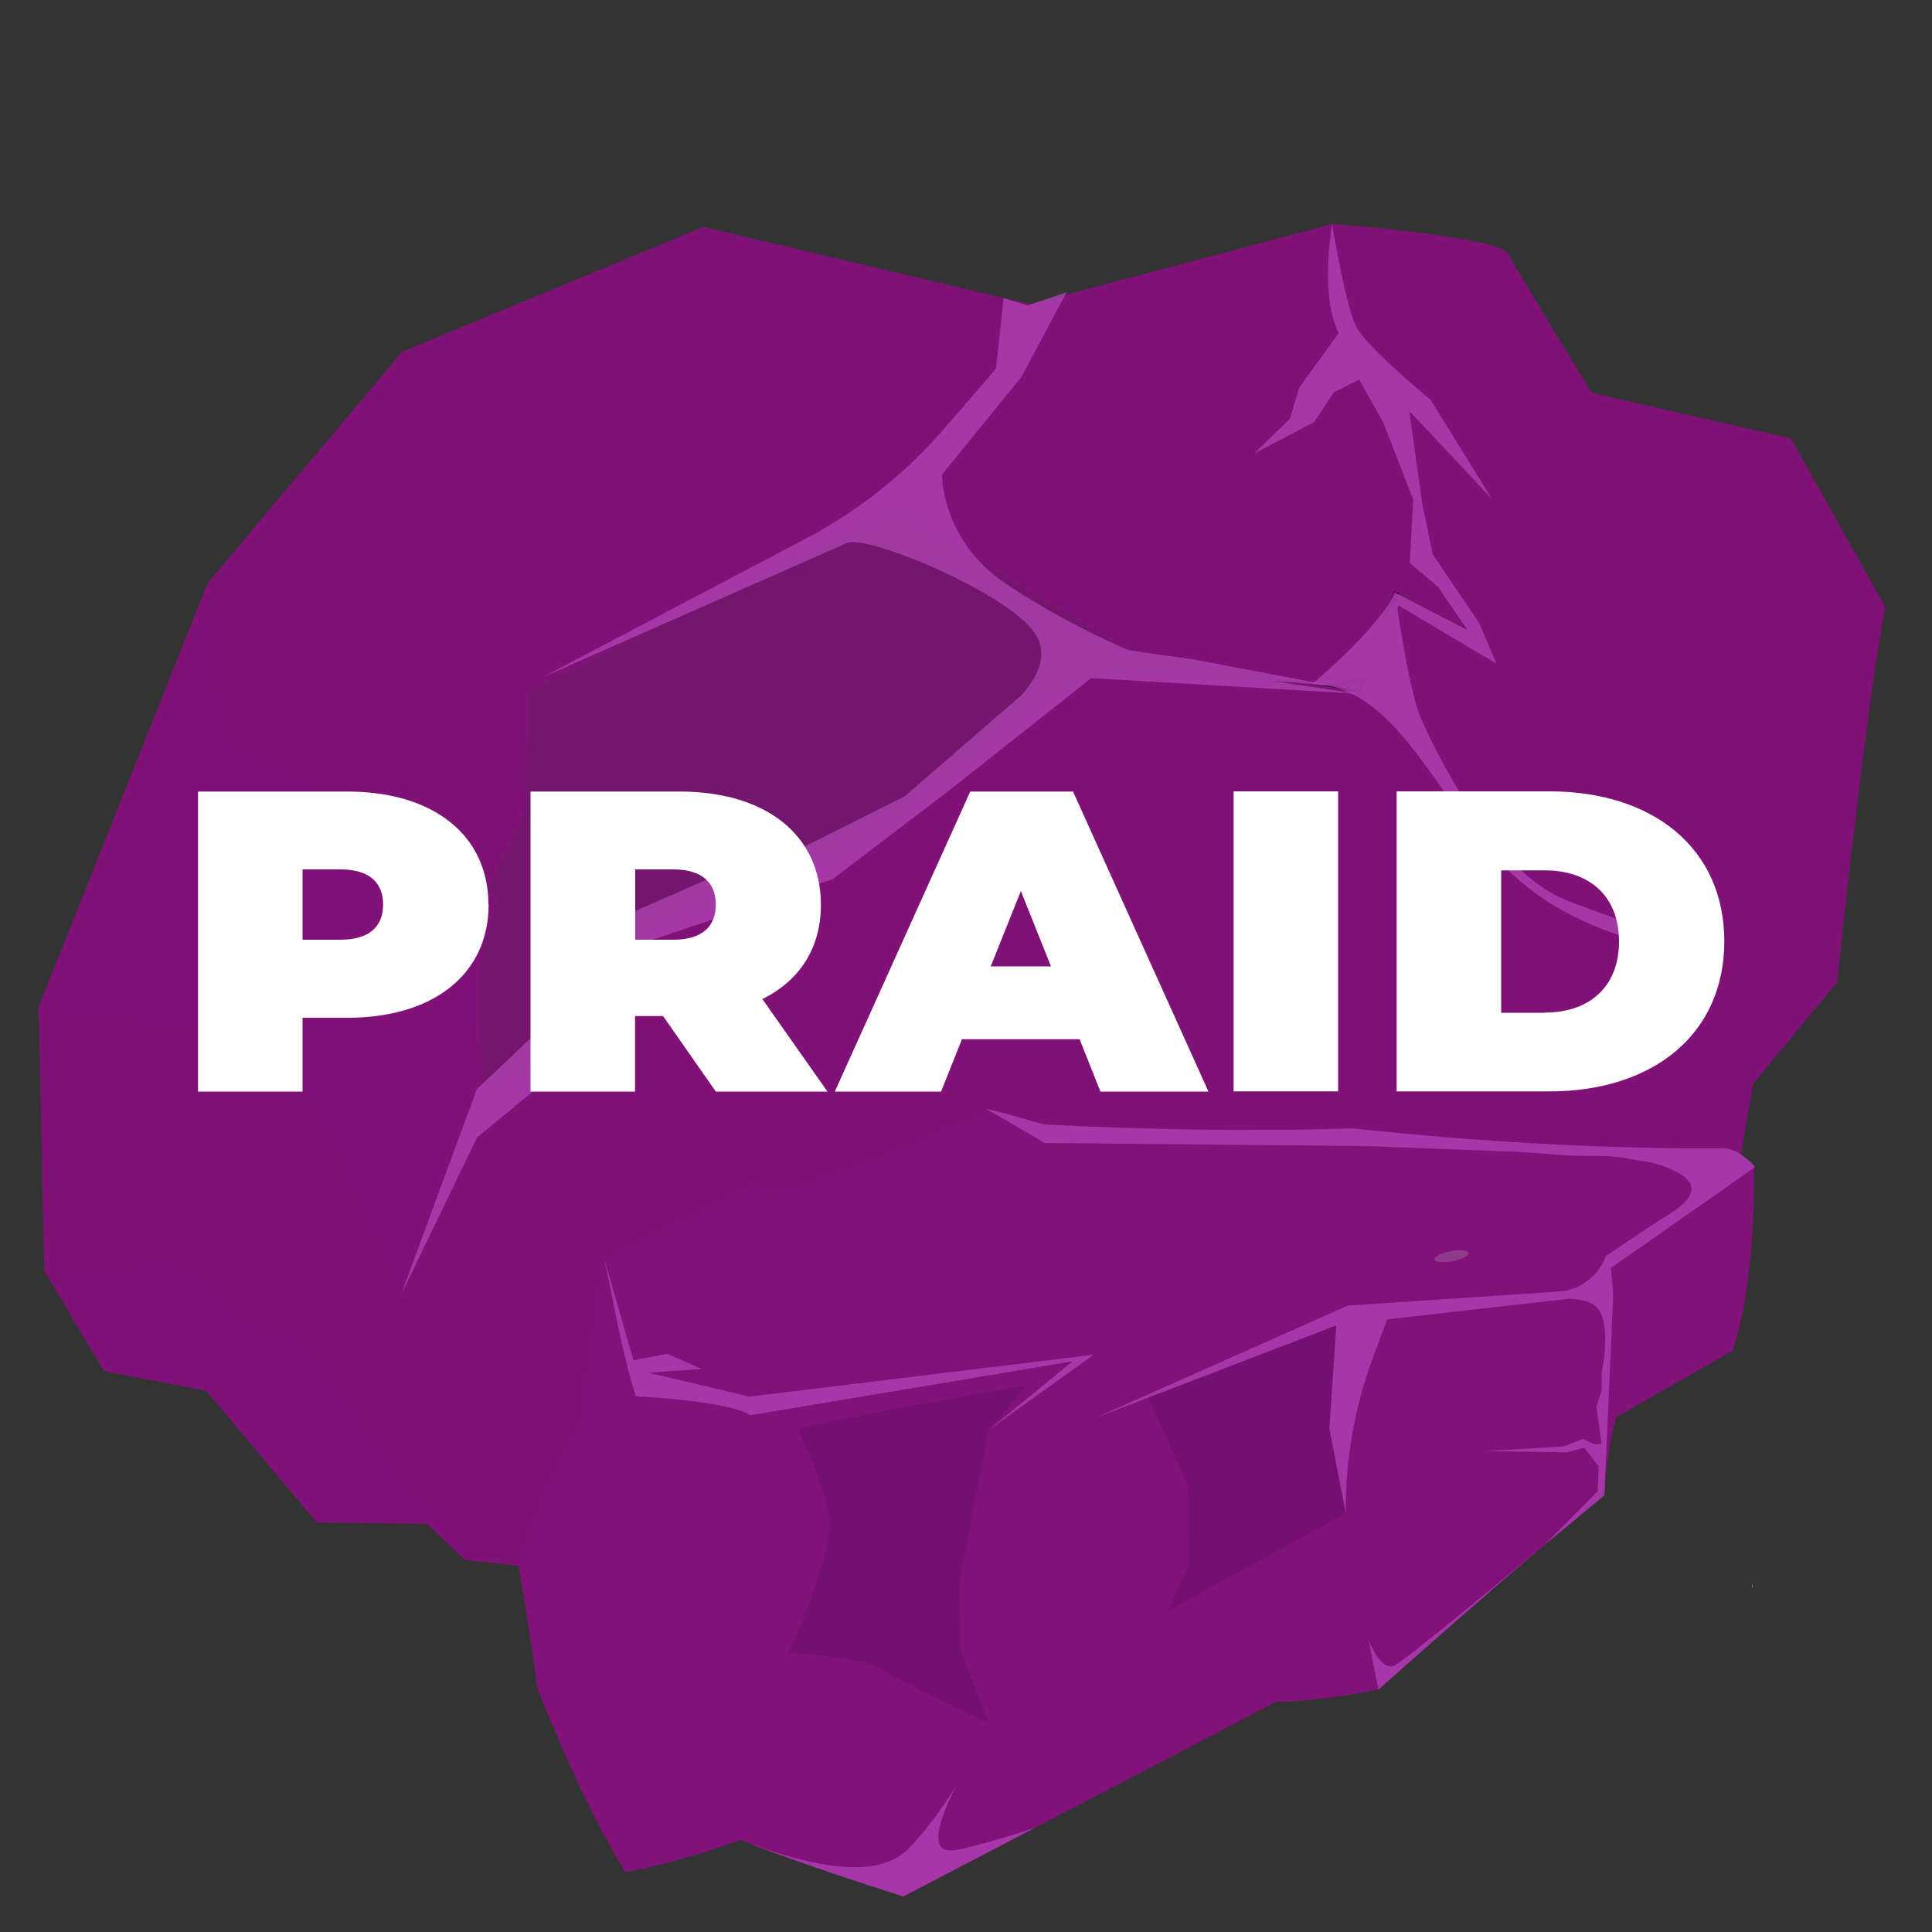 <?xml version="1.0" encoding="UTF-8"?>
<svg xmlns="http://www.w3.org/2000/svg" version="1.1" viewBox="0 0 100 100">
  <rect x="0" y="0" width="100" height="100" fill="#333333" stroke="none"/>
  <!-- Generator: Adobe Illustrator 29.5.1, SVG Export Plug-In . SVG Version: 2.1.0 Build 141)  -->
  <defs>
    <style>
      .st0 {
        fill: #bec3c7;
      }

      .st1, .st2, .st3, .st4, .st5 {
        fill: #82117a;
      }

      .st1, .st3, .st5 {
        mix-blend-mode: multiply;
      }

      .st2, .st5 {
        opacity: .84;
      }

      .st6 {
        fill: #c354cc;
        opacity: .57;
      }

      .st7 {
        fill: #fff;
      }

      .st8 {
        fill: #751073;
      }

      .st9 {
        isolation: isolate;
      }

      .st10 {
        fill: #babcbd;
        opacity: .24;
      }

      .st3 {
        opacity: .26;
      }
    </style>
  </defs>
  <g class="st9">
    <g id="Layer_1">
      <path class="st2" d="M97.58,31.39c-.94,4.87-2.22,16.84-2.46,19.09,0,.07-.01.13-.02.18-.01.12-.02.19-.02.19l-4.34,5.24-2.28,12.82-12.66,6.75-37.47,6.65-14.19-1.56h-.08s-.09-.09-.09-.09l-1.85-1.78-5.73-.08-5.72-6.81-5.29-1.02-2.92-4.91-.17-.29-.29-13.63,8.74-21.92.24-.29,9.78-11.63h0s.04-.06.04-.06l1.07-.44,14.52-6.01,16.86,3.99h.05s.02-.02.02-.02l14.52-3.85,1.07-.28s0,0,.02,0c.48.04,8.68.69,9.13,1.54.45.87,4.34,7.21,4.34,7.21l10.31,2.36,4.85,8.68Z"/>
      <polygon class="st2" points="27.39 35.62 27.14 42.03 25.2 46.17 24.76 51.08 24.93 55.23 24.96 56.03 23.03 61.36 20.56 66.9 24.02 79.42 24.14 79.83 23.98 80.63 22.13 78.85 16.4 78.77 10.68 71.95 5.39 70.93 2.47 66.03 2.3 65.74 2.01 52.1 10.75 30.18 10.99 29.89 20.77 18.26 21.76 30.75 27.39 35.62"/>
      <polygon class="st5" points="23.98 80.63 22.13 78.85 16.4 78.77 10.68 71.95 5.39 70.93 2.47 66.03 9.13 65.26 12.44 68.36 15.65 69.24 19.16 74.17 22 77.96 24.14 79.83 23.98 80.63"/>
      <path class="st2" d="M53.35,15.79l-1.29,3.34-5.51,7.19-19.28,9.48-5.46-4.82-1.03-12.73.04-.05,15.59-6.46,16.86,3.99.07-.02s.01.07.01.07Z"/>
      <path d="M70.46,35.87l-.8-.14c-.25-.08-.51-.14-.78-.18l-.41-.06,2.2-.42-.21.8ZM69.26,35.48c.15.03.29.07.43.11l.67.12.12-.47-1.22.23Z"/>
      <polygon points="71.57 32.1 71.45 32.03 72.17 30.56 72.43 30.69 71.57 32.1"/>
      <path class="st2" d="M75.79,32.45l-3.41-1.81-.05.08-.12-.06-.7,1.41-.17.29-.75,2.81-1.7.32c.28.04.54.1.79.18l-11.22-1.99-6.32-3.76-5.79-3.56,5.62-7.06,1.29-3.51.06-.05h.02s14.52-3.85,14.52-3.85l1.07-.28s0,0,.02,0c-.1.6-.57,3.83.34,5.64l-2.04,2.82-.49,1.63-.27.26-1.57,1.52,3.11-1.63,1.01-1.53,1.31-.66,1.24,2.2,1.56,4.01-.18,3.29,1.3,1.08.03.05.54.79.95,1.39Z"/>
      <path class="st2" d="M97.58,31.38c-.94,4.87-2.22,16.84-2.46,19.09,0,.07-.01.13-.02.18-.02,0-.04,0-.06-.01-3.18-.65-10-2.11-12.87-3.08-3.79-1.29-6.69-5.38-8.04-7.45-1.19-1.82-2.31-3.72-4.35-4.42-.04-.01-.08-.03-.12-.04-.25-.08-.51-.14-.79-.18l1.7-.32h.02s0,0,0,0l.54-2.07.32-.94.03-.07.7-1.41.12.06,3.63,1.87-1.51-2.21-.15-.12-.03-.05-1.3-1.08.18-3.29-1.56-4.01-1.24-2.2-1.31.66-1.01,1.53-3.11,1.63,1.57-1.52.27-.26.49-1.63,2.04-2.82c-.91-1.81-.44-5.03-.34-5.64.48.04,8.68.69,9.13,1.54.45.87,4.34,7.21,4.34,7.21l10.31,2.36,4.85,8.68Z"/>
      <path class="st5" d="M95.1,50.66c0,.09-.02.15-.02.17,0,0,0,.01,0,.01l-4.34,5.24-2.28,12.82-12.66,6.75-37.47,6.65-14.19-1.56h-.08s-.09-.09-.09-.09l-.05-.04.16-.91-3.57-12.91,4.36-10.61,2.18-.65,3.86-5.02h0c1.43-1.65,3.3-2.86,5.39-3.49l2.31-.7,6.28-2.83,4.81-3.65,3.33-2.85c1.55-1.33,3.48-2.14,5.52-2.31h0l11.24,1.03c2.03.69,3.16,2.6,4.35,4.42,1.36,2.07,4.25,6.16,8.04,7.45,2.88.98,9.78,2.44,12.93,3.09Z"/>
      <path class="st3" d="M95.09,50.83s0,.01,0,.01l-4.34,5.24-2.28,12.82-12.66,6.75-37.47,6.65-14.19-1.56h-.08s-.09-.09-.09-.09l-.05-.04.16-.91,2.68-8.81,3.11-.87,10.02-13.87,6.98-6.38,12.79-4.55,2.23-4.22,10.81,3.87,14.64,5.79,5.98.23,1.74-.03Z"/>
      <polygon class="st5" points="20.53 66.77 15.1 54.25 2.01 52.1 10.9 30.3 11.48 38.29 21.48 43.36 25.76 46.5 24.4 51.01 24.93 55.23 20.53 66.77"/>
      <path class="st6" d="M81.06,46.58c-3.78-1.44-6.94-8.01-7.56-9.52-.46-1.12-.95-4.08-1.17-5.55l.04-.18,5.09,3.02-.92-2.14-2.38-3.51-.54-2.62-.68-4.81,4.28,4.55-3.17-5.12s-3.25-2.69-3.82-3.73c-.58-1.05-1.28-5.37-1.28-5.37-.1.6-.57,3.83.34,5.64l-2.04,2.82-.49,1.63-.27.26-1.57,1.52,3.11-1.63,1.01-1.53,1.31-.66,1.24,2.2,1.56,4.01-.18,3.29,1.3,1.08.03.05.15.12,1.51,2.21-3.63-1.87-.12-.06h0c-.94,1.94-4.26,4.7-4.26,4.7,4.73.26,6.42,6.51,10.72,10.22,4.31,3.71,10.62,3.83,10.62,3.83,0,0-4.45-1.39-8.22-2.83Z"/>
      <path class="st6" d="M65.84,35.24l3.04.24-7.07-1.34-3.37-.48s-3.2-1.3-6.45-3.5c-3.25-2.2-3.24-5.59-3.24-5.59l4.12-5.06,2.34-4.39-2.02.69-1.24-.38-.4,3.66-2.69,3.11c-2.01,2.32-4.43,4.25-7.15,5.68-4.54,2.39-9.09,4.78-13.63,7.18l18.94-8.36-3.18,1.4c.99-.44,8.1,2.47,9.66,4.59.87,1.18.15,2.43-.65,3.31l-1.34,1.16h0l-4.69,4.06-5.22,2.62-4.66,1.53-4.35,1.91-1.96,1.96-3.03,4.37-2.92,2.77-3.94,10.68,3.95-8.18,2.17-1.79.62-.51,1.07-1.44,2.86-3.84,1.53-2.38,10.15-3.41,6.03-4.59,7.36-5.82,13.81.81-4.45-.67Z"/>
      <g>
        <path class="st7" d="M25.29,46.82c0,3.59-2.84,5.86-7.31,5.86h-2.32v3.82h-5.41v-15.53h7.72c4.47,0,7.31,2.26,7.31,5.86ZM19.83,46.82c0-1.13-.71-1.82-2.2-1.82h-1.97v3.64h1.97c1.49,0,2.2-.69,2.2-1.82Z"/>
        <path class="st7" d="M34.34,52.59h-1.47v3.91h-5.41v-15.53h7.72c4.47,0,7.31,2.26,7.31,5.86,0,2.24-1.1,3.93-3.03,4.88l3.37,4.79h-5.78l-2.73-3.91ZM34.85,45h-1.97v3.64h1.97c1.49,0,2.2-.69,2.2-1.82s-.71-1.82-2.2-1.82Z"/>
        <path class="st7" d="M55.89,53.79h-6.1l-1.08,2.71h-5.5l7.01-15.53h5.32l7.01,15.53h-5.59l-1.08-2.71ZM54.4,50.02l-1.56-3.9-1.56,3.9h3.12Z"/>
        <path class="st7" d="M63.85,40.96h5.41v15.53h-5.41v-15.53Z"/>
        <path class="st7" d="M72.29,40.96h7.91c5.36,0,9.05,2.95,9.05,7.76s-3.69,7.77-9.05,7.77h-7.91v-15.53ZM79.97,52.41c2.27,0,3.83-1.31,3.83-3.68s-1.56-3.68-3.83-3.68h-2.27v7.37h2.27Z"/>
      </g>
      <g>
        <path class="st10" d="M32.57,70.45c-.27.64-.54,1.29-.63,1.97-.09.69,0,1.42.42,1.98.42.55,1.19.86,1.83.61.29-.11.53-.33.75-.54.73-.72,1.36-1.58,1.56-2.59s-.14-2.16-1-2.71c-.86-.56-2.28-.31-2.94,1.29Z"/>
        <path class="st0" d="M90.67,81.85c0,.06.03.2.06.38-.03-.07-.04-.11-.04-.11l-.02-.27Z"/>
        <path class="st4" d="M90.79,60.34s0,.02,0,.03c0,.02,0,.04,0,.07-.06,1.57-.09,3.23-.25,4.91-.15,1.52-.4,3.06-.86,4.55-2.01,1.15-4.02,2.29-6.03,3.44-.19.62-.32,1.31-.42,2.03-.09.66-.15,1.34-.19,2.03,0,0-.01,0-.02.01,0,0,0,0,0,0-3.97,3.22-7.81,6.61-11.64,10.01,0,0-.01.01-.02.02-1.89.36-3.6.59-5.31.64,0,0,0,0,0,0-4.27,2.24-8.41,4.4-12.5,6.53-2.27,1.18-4.53,2.36-6.79,3.54-.01,0-.03,0-.04-.01-3.24-1.04-5.84-1.92-8.39-2.91l-.07.02c-1.99.71-3.92,1.28-5.89,1.64-1.92-3.2-3.26-6.34-4.54-9.5-.31-2.42-.66-4.48-1-6.53.96-2.76,2.03-5.09,3.29-7.31-.02-1.08.82-6.95,1.14-8.41,0,0,.02,0,.02-.01.02-.01.05-.02.07-.04,2.5-1.33,5.05-2.66,7.64-3.89.4.18.8.35,1.2.53,3.74-1.12,7.38-2.58,10.86-4.34.95.22,1.97.52,2.99.81,5.35.28,10.69.37,16.02.21,6.37.68,12.74,1.06,19.11,1.03.7.03,1.16.47,1.62.91Z"/>
        <path class="st4" d="M38.89,81.73l-2.18,2.17,2.54-1.04,1.13-.07-2.21,5.12-.99,4.18,1.05,3.09v.08c-1.98.71-3.9,1.28-5.87,1.64-1.92-3.2-3.26-6.34-4.54-9.5-.31-2.42-.66-4.48-1-6.53.96-2.76,2.03-5.09,3.29-7.31-.02-1.08.82-6.95,1.14-8.41l.09-.05c.36,2.38.81,4.75,1.59,7.09,1.99.18,3.97.48,5.9,1.06.44,2.51.89,5.02,1.33,7.53l-1.27.94Z"/>
        <path class="st4" d="M90.79,60.34v.09s-7.43,5.2-7.43,5.2l.12,1.35-14.32,1.63-12.45,4.78-2.23,1.44-2.35.6-1.07-1.32.12-.1,3.03-2.48,1.32-1.08-16.69,2.79c-1.11-.75-5.92-.98-5.92-.98-.72-2.23-1.16-4.97-1.64-7.13.02-.01.05-.02.07-.04,2.5-1.33,5.05-2.66,7.64-3.89.4.18.8.35,1.2.53,3.74-1.12,7.38-2.58,10.86-4.34.95.22,1.97.52,2.99.81,5.35.28,10.69.37,16.02.21,2.53.27,5.06.49,7.59.66,3.84.26,7.68.39,11.51.37.7.03,1.16.47,1.62.91Z"/>
        <path class="st4" d="M77.65,59.07c-.94.4-2.22.46-3.04.61-2.46.45-5.12.64-7.5,1.39-.87.27-.95.78-1.06,1.64-.19,1.59-.04,3.32-.66,4.83-.96,2.32-4.4,2.71-6.54,3.12-1.55.29-3.1.59-4.65.89l1.32-1.08-16.69,2.79c-1.11-.75-5.92-.98-5.92-.98-.72-2.23-1.16-4.97-1.64-7.13.02-.01.05-.02.07-.04,2.5-1.33,5.05-2.66,7.64-3.89.4.18.8.35,1.2.53,3.74-1.12,7.38-2.58,10.86-4.34.95.22,1.97.52,2.99.81,5.35.28,10.69.37,16.02.21,2.53.27,5.06.49,7.59.66Z"/>
        <path class="st4" d="M90.79,60.44c-.11,2.99-.14,6.33-1.12,9.46-2.01,1.15-4.02,2.29-6.03,3.44-.36,1.18-.53,2.62-.61,4.06,0,0-.01,0-.02.01l.46-10.43-.12-1.35,7.15-5.12.28-.15s0,.04,0,.07Z"/>
        <path class="st1" d="M83.51,67.05l-.5,10.36c-1.15.93-2.28,1.87-3.41,2.83-.04.03-.07.06-.12.1-2.74,2.32-5.43,4.7-8.12,7.09,0,0-.01.01-.02.02-1.89.36-3.6.59-5.31.64,0,0,0,0,0,0-6.64,3.48-12.96,6.77-19.29,10.07-.01,0-.03,0-.04-.01v-.02s4.55-9.02,4.55-9.02l2.31-1.96,11.03-5.23,5.25-2.49,2.96-1.4,10.7-10.98Z"/>
        <polygon class="st1" points="51.21 89.2 50.59 85.12 50.26 82.86 52.17 75.48 51.04 74.11 49.65 82 49.71 85.35 51.21 89.2"/>
        <path class="st6" d="M51.17,74.02l4.35-3.56-16.69,2.79c-1.11-.75-5.92-.98-5.92-.98-.72-2.23-1.16-4.97-1.64-7.13l1.52,5.27,1.75-.34,1.77.79-2.75.19,5.23,1.24,17.82-2.17-5.44,3.9Z"/>
        <polygon class="st8" points="69.15 68.61 68.79 73.95 69.85 79.43 60.17 84.02 61.52 81.03 61.49 76.89 59.43 72.34 69.15 68.61"/>
        <path class="st10" d="M76.01,64.85c.03.14-.34.34-.83.43s-.9.05-.93-.09.34-.34.83-.43.9-.05.93.09Z"/>
        <polygon class="st1" points="83.48 66.99 72.81 78.03 53.57 87.15 71.61 77.26 73.92 74.47 73.44 71.99 74.7 74.4 73.57 76.1 83.48 66.99"/>
        <path class="st4" d="M90.79,60.44s.14,5.79-1.12,9.46l-4.14,2.36,3.72-2.71.73-1.75-.56-1.09-1.41.27-2.22.13-.75.82.88-1.42,1.67-.06.88-.17,1.15-.42.38-1.87.81-3.57Z"/>
        <polygon class="st4" points="54.47 74.83 55.24 81.6 53.57 87.15 51.21 89.2 50.26 82.86 52.17 75.48 54.47 74.83"/>
        <path class="st4" d="M80.09,77.97l3.13-2.61c-.09.66-.15,1.34-.19,2.03,0,0-.01,0-.02.01,0,0,0,0,0,0-3.97,3.22-7.81,6.61-11.64,10.01,0,0-.01.01-.02.02-1.89.36-3.6.59-5.31.64,0,0,0,0,0,0-6.64,3.48-12.96,6.77-19.29,10.07-.01,0-.03,0-.04-.01-3.24-1.04-5.84-1.92-8.39-2.91l-.07.02c-1.99.71-3.92,1.28-5.89,1.64-1.92-3.2-3.26-6.34-4.54-9.5-.31-2.42-.66-4.48-1-6.53l3.56,6.95,6.81,4.27,2.62-1.09,5.23-1.47,1.76,4.59,2.15-.41,9.48-3.28,4.15-3.81,8.32-1.6,5.05-4.03,1.43-3-.15,2.76,2.85-2.76Z"/>
        <path class="st1" d="M90.53,65.35c-.15,1.52-.4,3.06-.86,4.55-2.01,1.15-4.02,2.29-6.03,3.44-.19.62-.32,1.31-.42,2.03l.41-5.16.27,1.4,2.19-.83,1.44-1.59,1.84-.92,1.16-2.91Z"/>
        <path class="st6" d="M89.16,59.44c-6.37.03-12.74-.35-19.11-1.03-5.33.16-10.67.07-16.02-.21-1.02-.29-2.04-.59-2.99-.81l3.04,1.77,16.66.16c1.3.05,2.61.1,3.91.15,1.23.05,2.47.09,3.7.14,1.2.05,2.43.21,3.61.22.62,0,1.24-.02,1.86.07.46.06.89.16,1.35.22.6.09,1.23.32,1.76.62,1.75,1.02-.64,2.14-1.52,2.73-.76.51-1.52,1.02-2.28,1.53-.38,1.05-1.35,1.78-2.46,1.85l-10.91.73-13.04,5.8,12.45-4.78-.36,5.33.85,4.39v-.07c-.02-2.72.45-5.42,1.4-7.97l.74-1.99,9.43-1.07c.45.03.84.1,1.12.23.83.37.79,1.88.68,2.83l-.13.79v.91s-.27.83-.27.83l.27,1.91-.37.04-.59-.28-1.02.39-4.05.24,4.23.06.9-.24.75.97-.05,1.29-2.77,2.79,3.11-2.58.09-2.03v.08s.37-8.47.37-8.47l-.12-1.35,7.43-5.2s0-.05,0-.09c-.47-.44-.93-.87-1.63-.91Z"/>
        <path class="st6" d="M53.54,94.62c-2.27,1.18-4.53,2.36-6.79,3.54-.01,0-.03,0-.04-.01-3.24-1.04-5.84-1.92-8.39-2.91,2.35.88,6.79,2.42,8.71.44,1.04-1.07,1.91-2.35,2.49-3.3-.76,1.47-1.61,3.57-.17,3.39.75-.09,2.37-.57,4.18-1.15Z"/>
        <path class="st6" d="M79.49,80.34c-2.74,2.32-5.43,4.7-8.12,7.09,0,0-.01.01-.02.02,0,0-.36-1.76-.5-2.53.14.35.71,1.6,1.34,1.28.62-.32,5.78-4.6,7.29-5.86Z"/>
        <path class="st8" d="M41.29,73.98c1.59-.5,11.85-2.28,11.85-2.28l-1.98,2.33-1.52,7.98.06,3.34,1.5,3.85s-4.42-2.05-5.41-2.73c-.99-.68-4.97-.93-4.97-.93,0,0,2.38-5.17,2.1-7.02-.27-1.86-1.63-4.54-1.63-4.54Z"/>
      </g>
    </g>
  </g>
</svg>